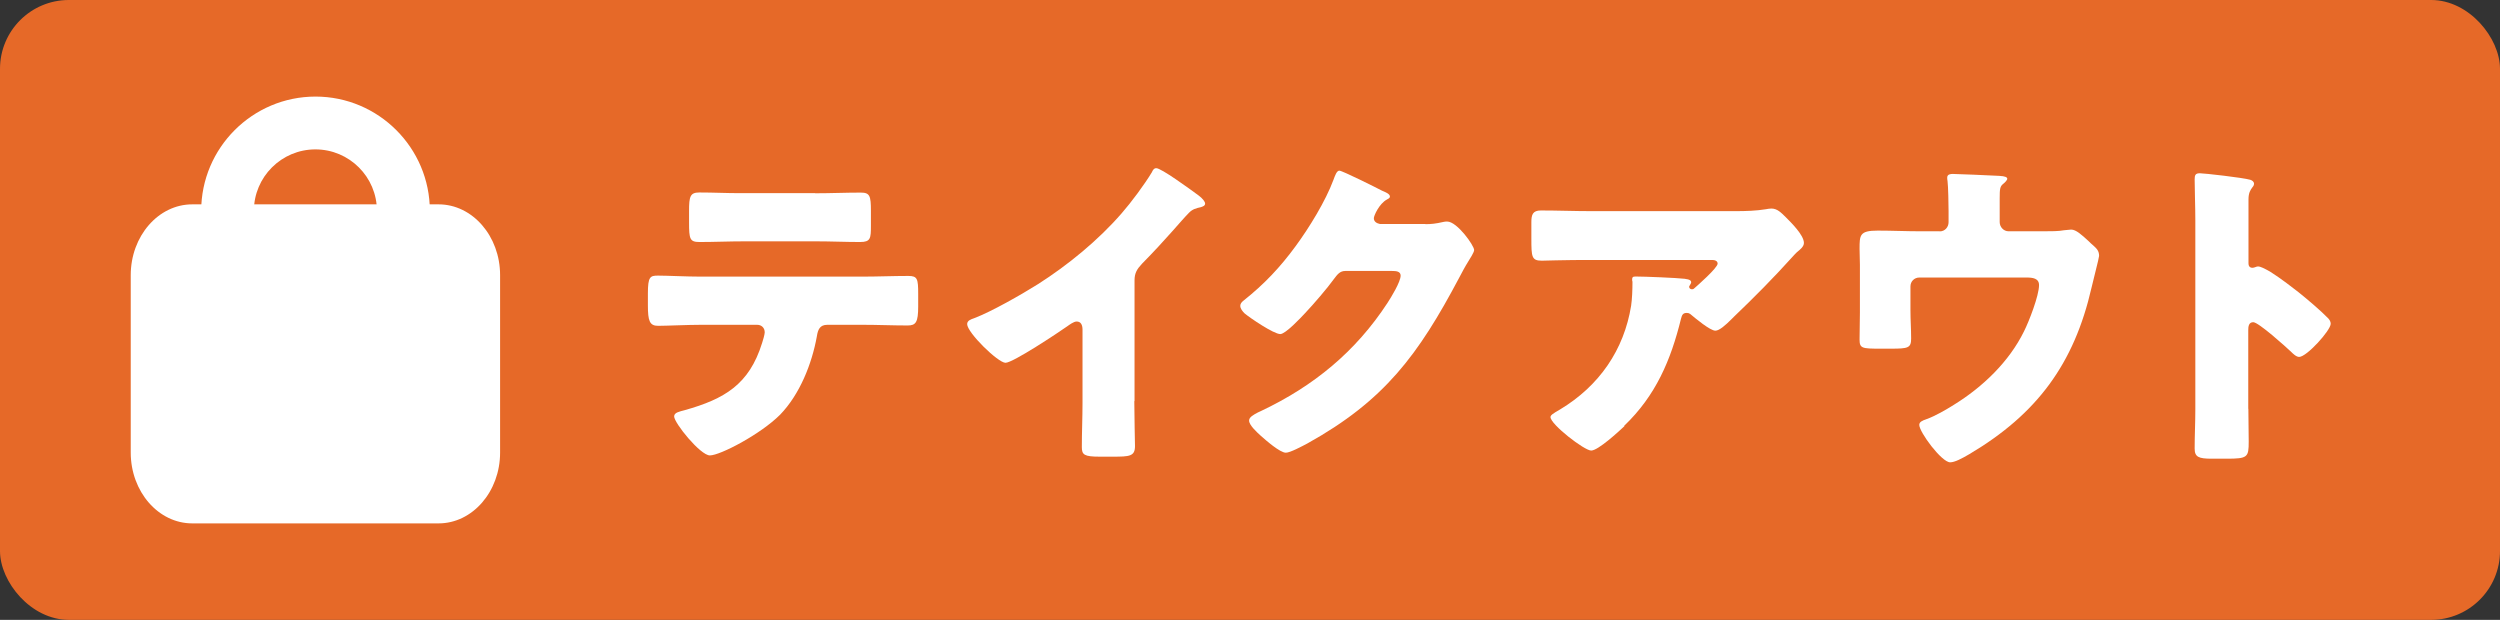 <?xml version="1.0" encoding="UTF-8"?><svg id="_レイヤー_2" xmlns="http://www.w3.org/2000/svg" xmlns:xlink="http://www.w3.org/1999/xlink" viewBox="0 0 221.06 54.81"><rect x="0" y="0" width="221.06" height="54.81" fill="#333333" stroke="none"/><defs><symbol id="_テイクアウト" viewBox="0 0 221.06 54.81"><rect width="221.06" height="54.81" rx="6.09" ry="6.09" style="fill:#e66928;"/><path d="m76.26,24.46c1.33,0,2.73-.06,4.06-.06.81,0,.87.26.87,1.6v1.1c0,1.39-.2,1.68-.93,1.68-1.33,0-2.67-.06-4-.06h-3.1c-.67,0-.84.43-.93,1.02-.44,2.44-1.51,5.13-3.25,6.93-1.74,1.74-5.31,3.6-6.21,3.6-.84,0-3.16-2.87-3.16-3.45,0-.35.49-.43.93-.55,3.51-.99,5.71-2.26,6.85-5.95.06-.17.23-.75.23-.93,0-.41-.29-.67-.67-.67h-4.96c-1.19,0-3.05.09-3.8.09s-.9-.44-.9-1.8v-1.07c0-1.48.2-1.57.9-1.57.81,0,2.52.09,3.8.09h14.27Zm-4.18-7.37c1.36,0,2.7-.06,4.03-.06.81,0,.9.29.9,1.62v1.33c0,1.1-.03,1.42-.96,1.42-1.31,0-2.58-.06-3.86-.06h-6.41c-1.31,0-2.61.06-3.92.06-.87,0-.93-.26-.93-1.74v-1.02c0-1.25.09-1.62.9-1.62,1.22,0,2.41.06,3.57.06h6.67Z" style="fill:#fff;"/><path d="m100.3,35.48c0,.78.03,1.57.03,2.35,0,.52.03,1.07.03,1.62,0,.9-.49.93-1.94.93h-1.19c-1.36,0-1.57-.17-1.57-.84,0-1.3.06-2.61.06-3.92v-6.47c0-.43-.15-.72-.52-.72-.26,0-.64.29-.84.43-.78.55-4.79,3.22-5.45,3.22s-3.39-2.67-3.39-3.42c0-.32.35-.43.61-.52,1.54-.58,4.23-2.12,5.66-3.02,2.64-1.68,5.34-3.89,7.4-6.27.84-.96,2-2.52,2.67-3.63.06-.15.17-.35.38-.35.44,0,2.87,1.77,3.74,2.41.35.26.58.55.58.72,0,.2-.2.26-.38.32-.41.09-.73.17-1.04.49-.7.7-1.97,2.29-4.15,4.5-.46.49-.67.84-.67,1.48v10.67Z" style="fill:#fff;"/><path d="m126.03,19.82c.52,0,.87-.03,1.62-.2.12-.03.2-.03.32-.03.87,0,2.38,2.12,2.38,2.52,0,.2-.38.78-.52,1.01-.29.46-.55.96-.81,1.45-3.6,6.79-6.58,10.85-13.43,14.65-.44.23-1.51.81-1.89.81-.52,0-1.77-1.1-2.23-1.51-.35-.32-1.02-.93-1.02-1.33,0-.32.41-.52.78-.72.09-.03.17-.09.26-.12,4.67-2.21,8.38-5.25,11.2-9.57.32-.49,1.16-1.86,1.16-2.41,0-.38-.41-.41-.75-.41h-4.15c-.49,0-.72.35-.99.7-.58.81-1.83,2.26-2.55,3.02-.38.41-1.74,1.86-2.2,1.86-.58,0-2.67-1.42-3.16-1.83-.17-.17-.38-.41-.38-.67,0-.2.15-.35.29-.46,1.83-1.45,3.25-2.96,4.61-4.82,1.19-1.62,2.64-3.97,3.34-5.86.14-.38.29-.81.52-.81.26,0,3.28,1.51,3.77,1.77.35.15.7.29.7.52,0,.14-.15.2-.26.26-.7.38-1.16,1.45-1.16,1.65,0,.32.26.46.55.52h4Z" style="fill:#fff;"/><path d="m143.63,37.69c-.49.46-2.32,2.15-2.93,2.15s-3.6-2.32-3.6-2.96c0-.17.23-.32.84-.67,3.48-2.09,5.66-5.28,6.29-9.17.09-.61.12-1.42.12-2.12,0-.06-.03-.09-.03-.15,0-.23.03-.32.29-.32.84,0,3.68.12,4.35.2.49.06.58.17.58.32,0,.09-.09.17-.12.26-.03.03-.06.09-.06.12,0,.15.12.23.26.23.09,0,.15-.03.2-.09.23-.2,2.06-1.8,2.06-2.18,0-.17-.14-.32-.46-.32h-10.7c-1.07,0-2.12,0-3.16.03-.41,0-.81.03-1.22.03-.9,0-.93-.32-.93-1.94v-1.48c0-.64.12-1.02.84-1.02,1.48,0,2.96.06,4.47.06h12.76c.9,0,1.83-.03,2.67-.17.14-.03.35-.06.49-.06.52,0,.87.38,1.25.75.49.49,1.62,1.6,1.62,2.29,0,.32-.32.58-.61.81-.12.12-.32.32-.41.43-1.65,1.83-3.37,3.57-5.13,5.25l-.26.26c-.52.52-1.07,1.01-1.42,1.01-.46,0-1.74-1.07-2.23-1.48-.09-.06-.17-.09-.29-.09-.35,0-.43.17-.52.52-.9,3.66-2.23,6.79-5.02,9.46Z" style="fill:#fff;"/><path d="m171.52,20.46c.46,0,.78-.38.78-.81v-.99c0-.55-.03-2.18-.09-2.64-.03-.17-.03-.23-.03-.32,0-.29.29-.32.49-.32.41,0,3.13.12,4.12.17.52.03.7.12.7.26,0,.12-.23.35-.35.44-.29.23-.32.43-.32,1.3v2.09c0,.43.35.81.78.81h3.1c.64,0,1.36,0,1.8-.09.17,0,.46-.06.64-.06.43,0,.93.46,1.54,1.02.12.12.26.26.41.38.32.29.52.49.52.93,0,.17-.58,2.38-.67,2.81-1.54,6.73-4.82,11.17-10.79,14.71-.7.41-1.31.73-1.71.73-.75,0-2.73-2.67-2.73-3.31,0-.26.26-.38.67-.52.73-.26,1.68-.81,2.38-1.25,2.58-1.59,4.9-3.83,6.21-6.5.44-.87,1.33-3.16,1.33-4.09,0-.61-.58-.67-1.1-.67h-9.49c-.44,0-.78.35-.78.78v2.12c0,.84.06,1.65.06,2.49s-.26.9-1.8.9h-.93c-1.62,0-1.83-.03-1.83-.81s.03-1.6.03-2.38v-4.24c0-.46-.03-.93-.03-1.39,0-1.22,0-1.62,1.6-1.62,1.28,0,2.52.06,3.8.06h1.68Z" style="fill:#fff;"/><path d="m198.81,36.15c0,.96.03,1.91.03,2.9,0,1.39-.09,1.51-1.97,1.51h-1.3c-1.16,0-1.51-.15-1.51-.9,0-1.16.06-2.29.06-3.45v-16.74c0-1.19-.06-2.7-.06-3.6,0-.38.06-.55.46-.55.35,0,3.77.38,4.47.58.17.06.32.17.32.35,0,.14-.09.26-.17.35-.14.2-.32.44-.32,1.04v5.63c0,.14.03.41.35.41.17,0,.35-.12.49-.12.23,0,.61.2,1.07.46.93.58,2.12,1.51,2.49,1.8.73.58,2.03,1.68,2.67,2.35.12.14.2.29.2.46,0,.58-2.12,2.93-2.79,2.93-.26,0-.55-.29-.72-.46-.49-.46-2.87-2.61-3.34-2.61-.41,0-.44.41-.44.7v6.96Z" style="fill:#fff;"/><path d="m38.78,46.28h-21.78c-3,0-5.44-2.81-5.44-6.26v-15.69c0-3.45,2.44-6.26,5.44-6.26h21.78c3,0,5.44,2.81,5.44,6.26v15.69c0,3.45-2.44,6.26-5.44,6.26Z" style="fill:#fff;"/><path d="m35.66,27.2c-1.29,0-2.33-1.04-2.33-2.33v-6.22c0-3-2.44-5.44-5.44-5.44s-5.44,2.44-5.44,5.44v6.22c0,1.29-1.05,2.33-2.33,2.33s-2.33-1.04-2.33-2.33v-6.22c0-5.58,4.54-10.11,10.11-10.11s10.11,4.54,10.11,10.11v6.22c0,1.29-1.05,2.33-2.33,2.33Z" style="fill:#fff;"/></symbol></defs><g id="design"><use width="221.06" height="54.81" xlink:href="#_テイクアウト"/></g></svg>